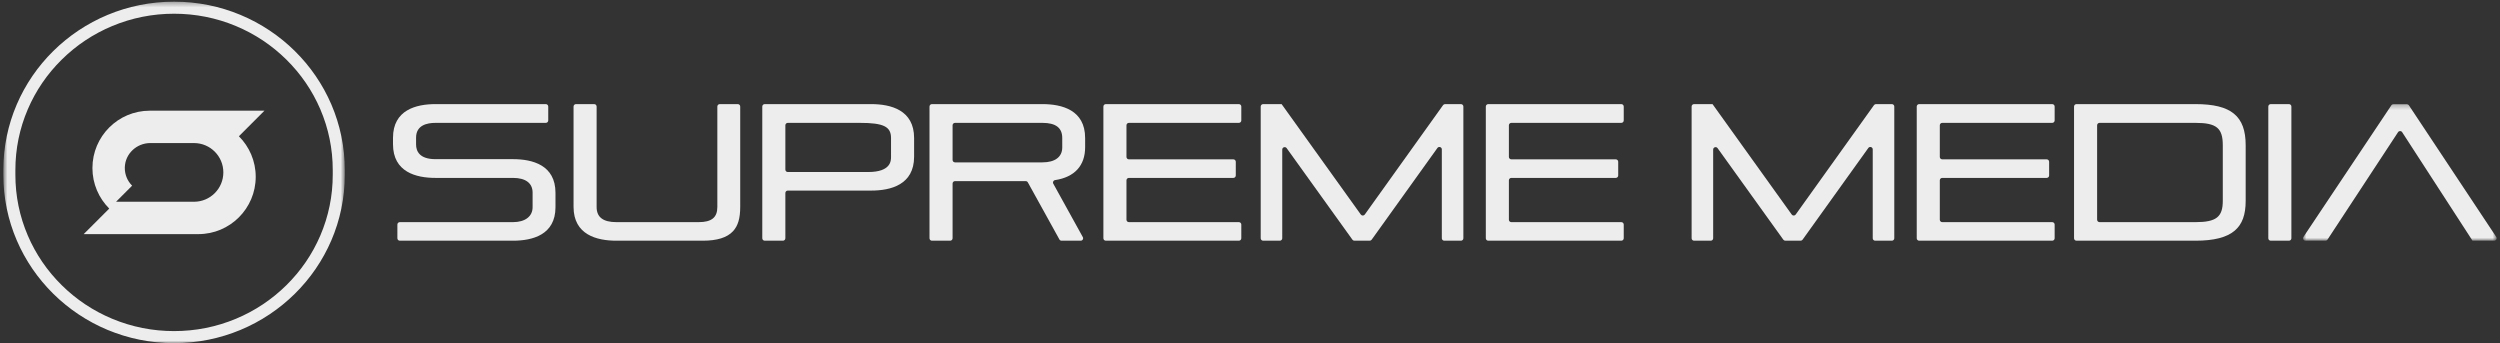 <svg width="510" height="70" viewBox="0 0 510 70" fill="none" xmlns="http://www.w3.org/2000/svg">
<rect x="0" y="0" width="510" height="70" fill="#333333" stroke="none"/>
<path fill-rule="evenodd" clip-rule="evenodd" d="M45.563 35.171C45.563 38.478 42.882 41.158 39.576 41.158H23.675L26.953 37.88C26.003 36.93 25.426 35.608 25.461 34.153C25.528 31.371 27.876 29.184 30.659 29.184H39.576C42.882 29.184 45.563 31.864 45.563 35.171ZM30.555 22.581C24.094 22.581 18.856 27.818 18.856 34.279C18.856 37.51 20.167 40.432 22.285 42.549L17.072 47.761H40.468C46.928 47.761 52.166 42.524 52.166 36.063C52.166 32.832 50.852 29.912 48.734 27.796L53.95 22.581H30.555Z" fill="#EDEDED"/>
<mask id="mask0_918_1837" style="mask-type:luminance" maskUnits="userSpaceOnUse" x="0" y="0" width="71" height="70">
<path d="M0.68 0.342H70.338V70H0.68V0.342Z" fill="white"/>
</mask>
<g mask="url(#mask0_918_1837)">
<path fill-rule="evenodd" clip-rule="evenodd" d="M67.88 35.658C67.88 39.959 67.026 44.131 65.342 48.057C63.714 51.852 61.382 55.262 58.411 58.192C55.438 61.123 51.975 63.425 48.12 65.033C44.127 66.698 39.884 67.543 35.509 67.543C31.133 67.543 26.89 66.698 22.898 65.033C19.042 63.425 15.58 61.123 12.606 58.192C9.635 55.262 7.303 51.852 5.675 48.057C3.991 44.131 3.137 39.959 3.137 35.658V34.684C3.137 30.383 3.991 26.212 5.675 22.285C7.303 18.49 9.635 15.08 12.606 12.15C15.58 9.219 19.042 6.917 22.898 5.309C26.89 3.644 31.133 2.799 35.509 2.799C39.884 2.799 44.127 3.644 48.12 5.309C51.975 6.917 55.438 9.219 58.411 12.15C61.382 15.08 63.714 18.49 65.342 22.285C67.026 26.212 67.88 30.383 67.88 34.684V35.658ZM35.509 0.342C16.273 0.342 0.68 15.718 0.68 34.684V35.658C0.68 54.624 16.273 70 35.509 70C54.744 70 70.338 54.624 70.338 35.658V34.684C70.338 15.718 54.744 0.342 35.509 0.342Z" fill="#EDEDED"/>
</g>
<path fill-rule="evenodd" clip-rule="evenodd" d="M104.652 32.468H88.839C85.566 32.468 84.879 30.832 84.879 29.461V28.072C84.879 25.587 87.032 25.065 88.839 25.065H111.346C111.62 25.065 111.842 24.844 111.842 24.572V21.732C111.842 21.46 111.62 21.239 111.346 21.239H88.839C84.885 21.239 80.172 22.431 80.172 28.11V29.422C80.172 35.101 84.885 36.293 88.839 36.293H104.652C107.23 36.293 108.651 37.361 108.651 39.3V42.27C108.651 44.149 107.118 45.316 104.652 45.316H81.562C81.288 45.316 81.066 45.536 81.066 45.809V48.61C81.066 48.882 81.288 49.103 81.562 49.103H104.652C108.605 49.103 113.319 47.917 113.319 42.27V39.338C113.319 33.66 108.605 32.468 104.652 32.468Z" fill="#EDEDED"/>
<path fill-rule="evenodd" clip-rule="evenodd" d="M146.337 42.232C146.337 44.365 145.164 45.316 142.533 45.316H125.748C123.031 45.316 121.711 44.307 121.711 42.232V21.732C121.711 21.46 121.488 21.239 121.214 21.239H117.5C117.226 21.239 117.004 21.46 117.004 21.732V42.193C117.004 47.904 121.759 49.103 125.748 49.103H143.349C146.305 49.103 148.328 48.471 149.533 47.171C150.551 46.073 151.005 44.538 151.005 42.193V21.732C151.005 21.46 150.783 21.239 150.509 21.239H146.833C146.559 21.239 146.337 21.46 146.337 21.732V42.232Z" fill="#EDEDED"/>
<path fill-rule="evenodd" clip-rule="evenodd" d="M160.213 25.558C160.213 25.285 160.435 25.065 160.709 25.065H175.401C180.222 25.065 181.77 25.814 181.77 28.149V32.007C181.77 32.77 181.77 35.091 177.111 35.091H160.709C160.435 35.091 160.213 34.871 160.213 34.599V25.558ZM177.732 21.239H156.002C155.728 21.239 155.506 21.46 155.506 21.732V48.61C155.506 48.882 155.728 49.103 156.002 49.103H159.717C159.991 49.103 160.213 48.882 160.213 48.61V39.37C160.213 39.098 160.435 38.878 160.709 38.878H177.732C181.721 38.878 186.477 37.679 186.477 31.969V28.149C186.477 22.438 181.721 21.239 177.732 21.239Z" fill="#EDEDED"/>
<path fill-rule="evenodd" clip-rule="evenodd" d="M194.326 25.558C194.326 25.285 194.548 25.065 194.822 25.065H212.661C215.378 25.065 216.699 26.074 216.699 28.149V30.078C216.699 32.013 215.227 33.123 212.661 33.123H194.822C194.548 33.123 194.326 32.903 194.326 32.63V25.558ZM212.661 21.239H190.115C189.841 21.239 189.619 21.46 189.619 21.732V48.61C189.619 48.882 189.841 49.103 190.115 49.103H193.83C194.104 49.103 194.326 48.882 194.326 48.61V37.441C194.326 37.169 194.548 36.949 194.822 36.949H209.245C209.426 36.949 209.593 37.047 209.68 37.204L216.119 48.847C216.206 49.005 216.373 49.103 216.554 49.103H220.461C220.838 49.103 221.078 48.701 220.896 48.373L214.868 37.466C214.701 37.164 214.891 36.793 215.235 36.741C219.203 36.139 221.367 33.794 221.367 30.039V28.149C221.367 22.438 216.633 21.239 212.661 21.239Z" fill="#EDEDED"/>
<path fill-rule="evenodd" clip-rule="evenodd" d="M225.588 49.103H252.73C253.004 49.103 253.227 48.882 253.227 48.61V45.808C253.227 45.536 253.004 45.316 252.73 45.316H230.295C230.021 45.316 229.799 45.095 229.799 44.823V36.785C229.799 36.513 230.021 36.293 230.295 36.293H251.604C251.878 36.293 252.1 36.072 252.1 35.8V32.999C252.1 32.727 251.878 32.506 251.604 32.506H230.295C230.021 32.506 229.799 32.285 229.799 32.013V25.558C229.799 25.285 230.021 25.065 230.295 25.065H252.73C253.004 25.065 253.227 24.844 253.227 24.572V21.732C253.227 21.46 253.004 21.239 252.73 21.239H225.588C225.314 21.239 225.092 21.46 225.092 21.732V48.61C225.092 48.882 225.314 49.103 225.588 49.103Z" fill="#EDEDED"/>
<path fill-rule="evenodd" clip-rule="evenodd" d="M278.415 43.765C278.217 44.041 277.804 44.041 277.606 43.765L261.553 21.386L261.448 21.239H257.68C257.406 21.239 257.184 21.46 257.184 21.732V48.61C257.184 48.882 257.406 49.103 257.68 49.103H261.083C261.357 49.103 261.579 48.882 261.579 48.61V30.511C261.579 30.031 262.199 29.834 262.479 30.224L275.894 48.896C275.987 49.026 276.138 49.103 276.298 49.103H279.414C279.574 49.103 279.725 49.026 279.818 48.896L293.232 30.19C293.512 29.8 294.132 29.996 294.132 30.476V48.61C294.132 48.882 294.354 49.103 294.628 49.103H298.032C298.306 49.103 298.528 48.882 298.528 48.61V21.732C298.528 21.46 298.306 21.239 298.032 21.239H294.792C294.631 21.239 294.481 21.317 294.388 21.447L278.415 43.765Z" fill="#EDEDED"/>
<path fill-rule="evenodd" clip-rule="evenodd" d="M303.604 49.103H330.746C331.02 49.103 331.242 48.882 331.242 48.61V45.808C331.242 45.536 331.02 45.316 330.746 45.316H308.31C308.036 45.316 307.814 45.095 307.814 44.823V36.785C307.814 36.513 308.036 36.293 308.31 36.293H329.619C329.893 36.293 330.115 36.072 330.115 35.8V32.999C330.115 32.727 329.893 32.506 329.619 32.506H308.31C308.036 32.506 307.814 32.285 307.814 32.013V25.558C307.814 25.285 308.036 25.065 308.31 25.065H330.746C331.02 25.065 331.242 24.844 331.242 24.572V21.732C331.242 21.46 331.02 21.239 330.746 21.239H303.604C303.33 21.239 303.107 21.46 303.107 21.732V48.61C303.107 48.882 303.33 49.103 303.604 49.103Z" fill="#EDEDED"/>
<path fill-rule="evenodd" clip-rule="evenodd" d="M366.321 43.765C366.123 44.041 365.711 44.041 365.513 43.765L349.459 21.386L349.354 21.239H345.586C345.312 21.239 345.09 21.46 345.09 21.732V48.61C345.09 48.882 345.312 49.103 345.586 49.103H348.99C349.264 49.103 349.486 48.882 349.486 48.61V30.511C349.486 30.031 350.105 29.834 350.386 30.224L363.8 48.896C363.893 49.026 364.044 49.103 364.204 49.103H367.32C367.48 49.103 367.631 49.026 367.724 48.896L381.138 30.19C381.418 29.8 382.038 29.996 382.038 30.476V48.61C382.038 48.882 382.26 49.103 382.534 49.103H385.938C386.212 49.103 386.434 48.882 386.434 48.61V21.732C386.434 21.46 386.212 21.239 385.938 21.239H382.698C382.538 21.239 382.387 21.317 382.294 21.447L366.321 43.765Z" fill="#EDEDED"/>
<path fill-rule="evenodd" clip-rule="evenodd" d="M391.51 49.103H418.652C418.926 49.103 419.148 48.882 419.148 48.61V45.808C419.148 45.536 418.926 45.316 418.652 45.316H396.216C395.942 45.316 395.72 45.095 395.72 44.823V36.785C395.72 36.513 395.942 36.293 396.216 36.293H417.526C417.8 36.293 418.022 36.072 418.022 35.8V32.999C418.022 32.727 417.8 32.506 417.526 32.506H396.216C395.942 32.506 395.72 32.285 395.72 32.013V25.558C395.72 25.285 395.942 25.065 396.216 25.065H418.652C418.926 25.065 419.148 24.844 419.148 24.572V21.732C419.148 21.46 418.926 21.239 418.652 21.239H391.51C391.236 21.239 391.014 21.46 391.014 21.732V48.61C391.014 48.882 391.236 49.103 391.51 49.103Z" fill="#EDEDED"/>
<path fill-rule="evenodd" clip-rule="evenodd" d="M427.812 25.558C427.812 25.285 428.034 25.065 428.308 25.065H447.896C452.152 25.065 453.449 26.128 453.449 29.615V40.997C453.449 44.266 452.1 45.316 447.896 45.316H428.308C428.034 45.316 427.812 45.095 427.812 44.823V25.558ZM447.896 21.239H423.602C423.328 21.239 423.105 21.46 423.105 21.732V48.61C423.105 48.882 423.328 49.103 423.602 49.103H447.896C451.655 49.103 454.269 48.431 455.886 47.05C457.408 45.751 458.117 43.828 458.117 40.997V29.615C458.117 23.666 455.156 21.239 447.896 21.239Z" fill="#EDEDED"/>
<path fill-rule="evenodd" clip-rule="evenodd" d="M463.232 49.103H466.947C467.221 49.103 467.443 48.882 467.443 48.61V21.732C467.443 21.46 467.221 21.239 466.947 21.239H463.232C462.958 21.239 462.736 21.46 462.736 21.732V48.61C462.736 48.882 462.958 49.103 463.232 49.103Z" fill="#EDEDED"/>
<mask id="mask1_918_1837" style="mask-type:luminance" maskUnits="userSpaceOnUse" x="469" y="21" width="41" height="29">
<path d="M469.814 21.239H509.32V49.103H469.814V21.239Z" fill="white"/>
</mask>
<g mask="url(#mask1_918_1837)">
<path fill-rule="evenodd" clip-rule="evenodd" d="M490.985 21.239H488.265C488.099 21.239 487.943 21.322 487.852 21.46L469.898 48.338C469.679 48.665 469.916 49.103 470.311 49.103H474.395C474.563 49.103 474.719 49.019 474.811 48.879L489.205 26.96C489.402 26.661 489.843 26.662 490.038 26.962L504.287 48.942L504.391 49.103H508.824C509.219 49.103 509.455 48.666 509.238 48.339L491.4 21.461C491.308 21.323 491.152 21.239 490.985 21.239Z" fill="#EDEDED"/>
</g>
</svg>
